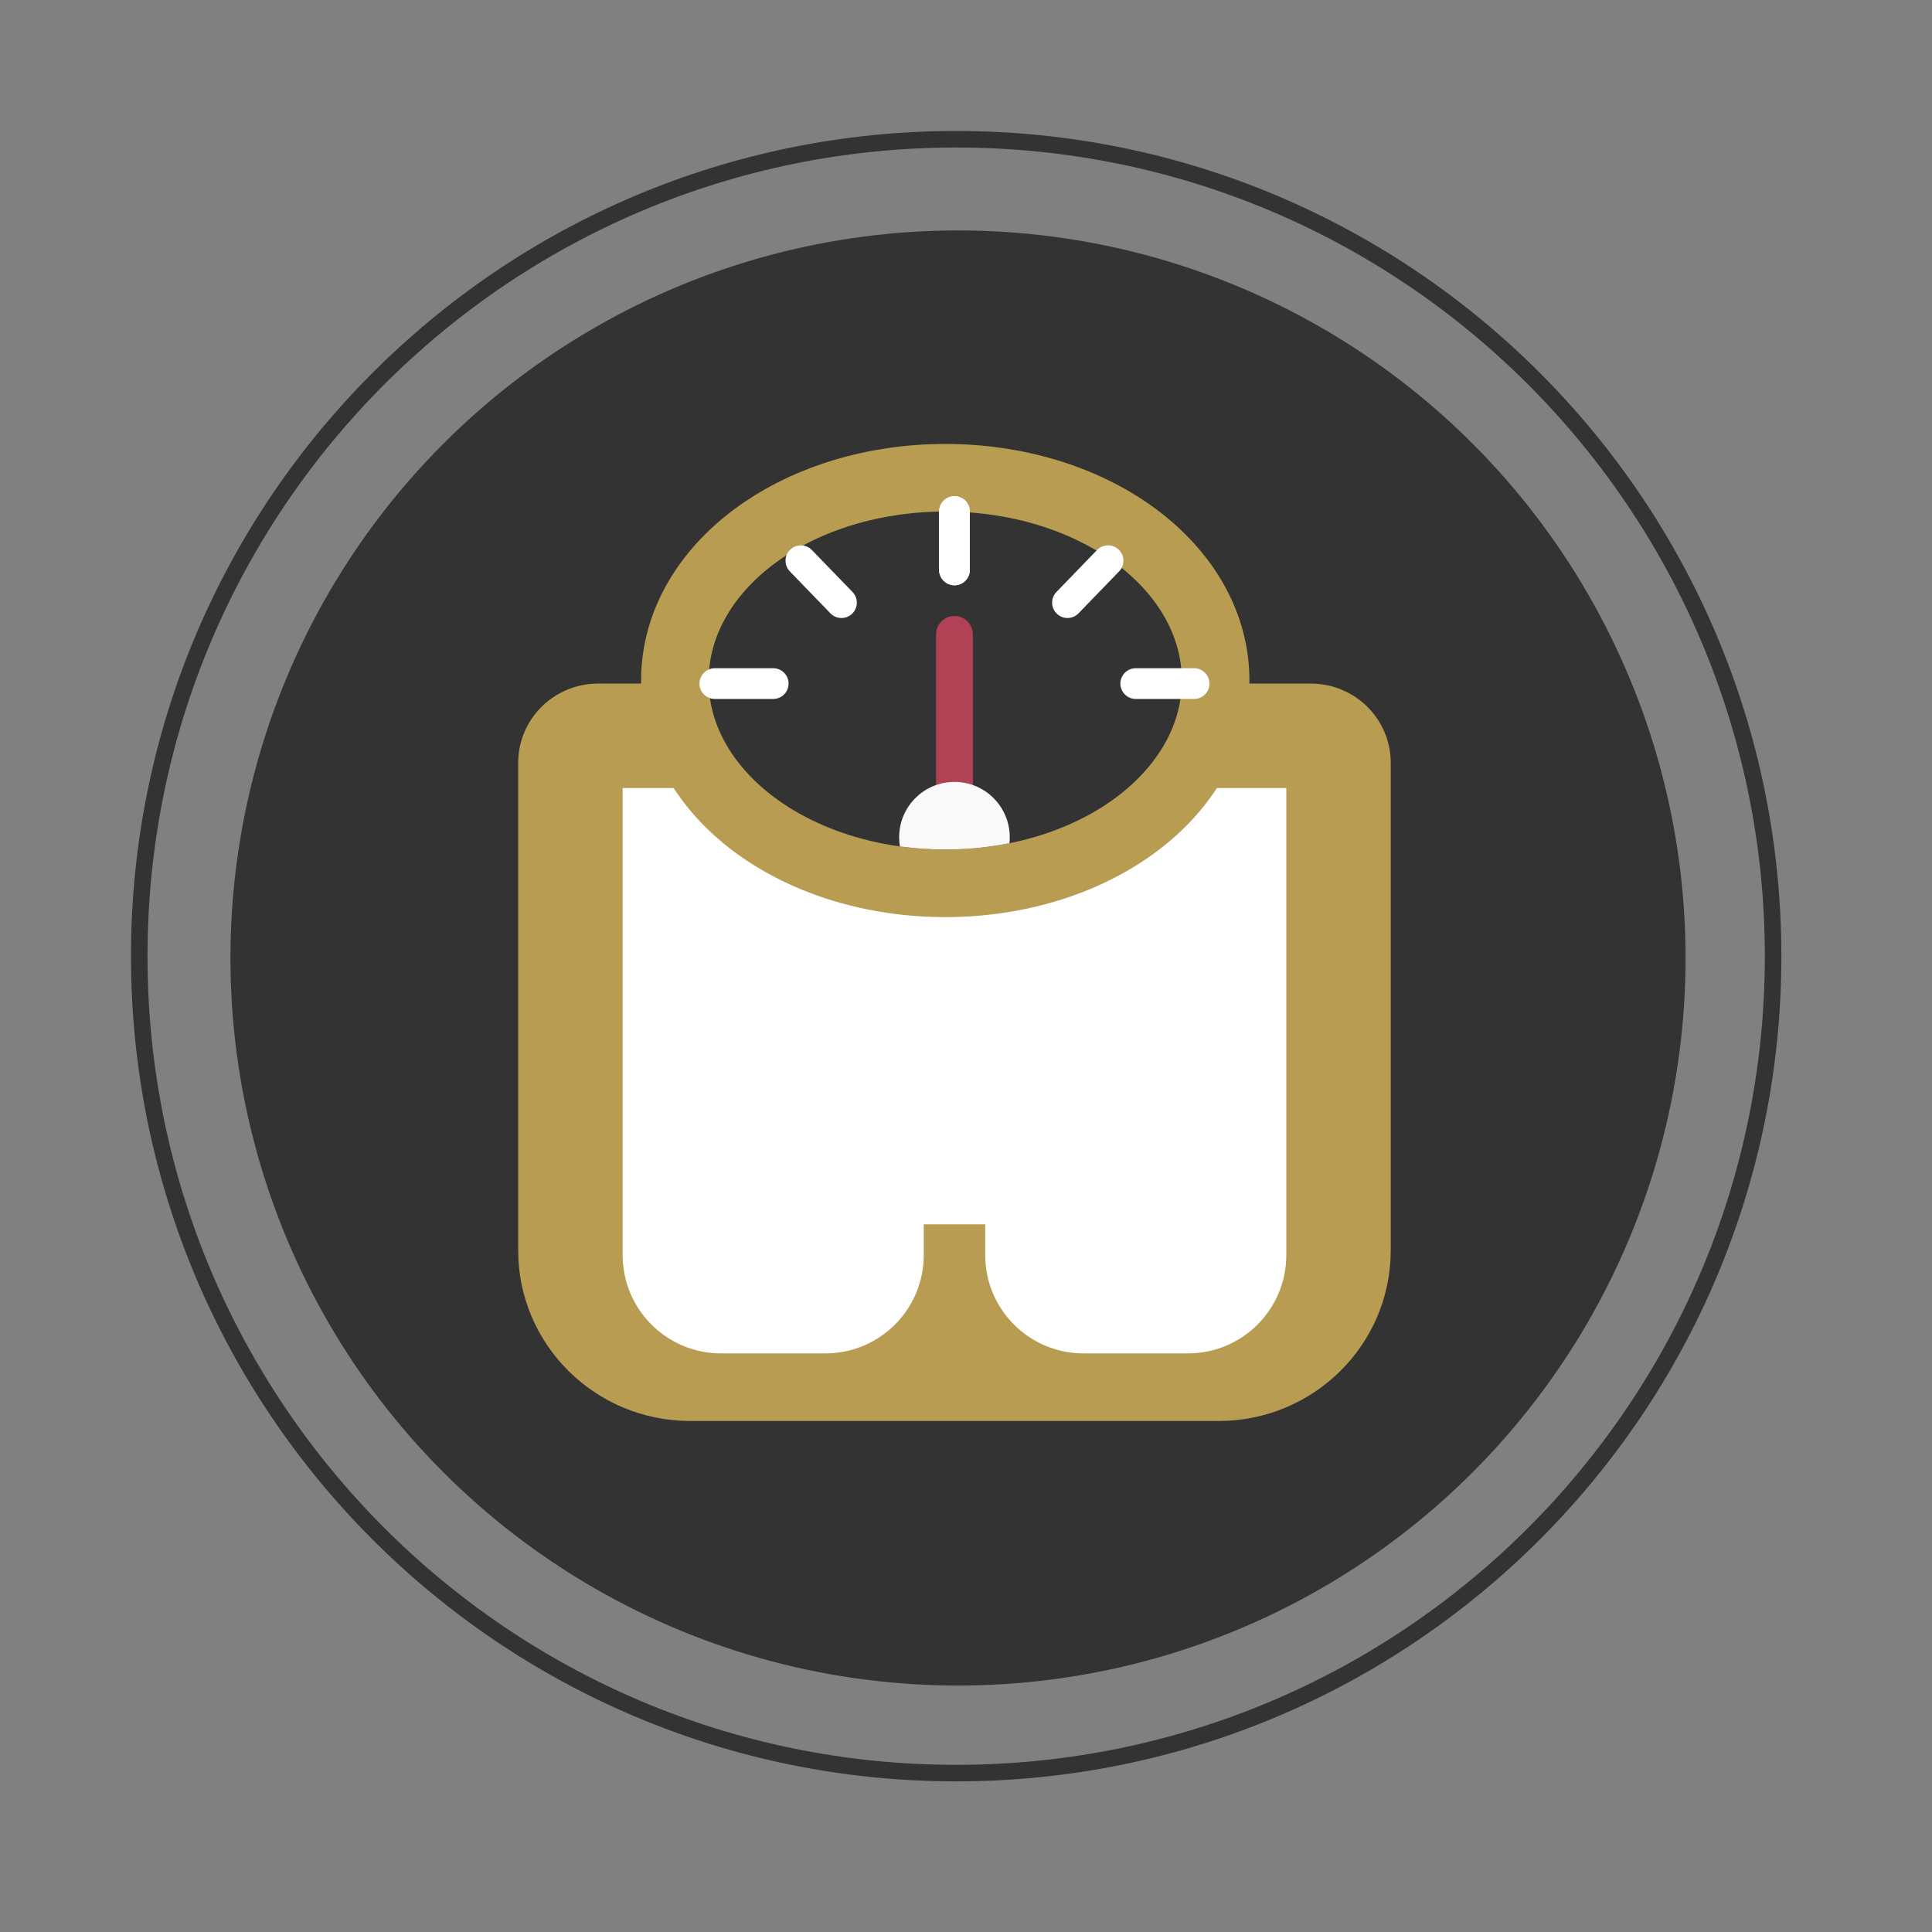 <?xml version="1.0" encoding="UTF-8"?>
<svg xmlns="http://www.w3.org/2000/svg" width="160" height="160" viewBox="0 0 160 160" fill="none">
  <rect x="0" y="0" width="160" height="160" fill="#808080" stroke="none"/>
  <path d="M146.841 79.186C146.841 116.551 116.551 146.841 79.186 146.841C41.822 146.841 11.532 116.551 11.532 79.186C11.532 41.822 41.822 11.532 79.186 11.532C116.551 11.532 146.841 41.822 146.841 79.186Z" stroke="#333333" stroke-width="1.369"></path>
  <circle cx="79.338" cy="79.337" r="60.253" fill="#333333"></circle>
  <path d="M42.913 63.173C42.913 59.55 45.875 56.612 49.529 56.612H108.56C112.213 56.612 115.175 59.55 115.175 63.173V103.548C115.175 111.352 108.796 117.679 100.926 117.679H57.162C49.292 117.679 42.913 111.352 42.913 103.548V63.173Z" fill="#B79C52"></path>
  <path d="M51.566 65.264H106.526V103.939C106.526 108.436 102.88 112.082 98.384 112.082H89.733C85.236 112.082 81.59 108.436 81.59 103.939V101.395H76.501V103.939C76.501 108.436 72.856 112.082 68.359 112.082H59.708C55.211 112.082 51.566 108.436 51.566 103.939V65.264Z" fill="white"></path>
  <path d="M78.282 73.152C84.209 73.152 89.691 71.44 93.763 68.531C97.83 65.627 100.673 61.361 100.673 56.358C100.673 51.355 97.83 47.09 93.763 44.185C89.691 41.276 84.209 39.565 78.282 39.565C72.356 39.565 66.874 41.276 62.801 44.185C58.735 47.09 55.891 51.355 55.891 56.358C55.891 61.361 58.735 65.627 62.801 68.531C66.874 71.44 72.356 73.152 78.282 73.152Z" fill="#333333" stroke="#B79C52" stroke-width="5.598"></path>
  <path d="M79.044 52.541V67.808" stroke="#B14154" stroke-width="3.053" stroke-linecap="round" stroke-linejoin="round"></path>
  <path d="M79.047 42.364V47.198" stroke="white" stroke-width="2.544" stroke-linecap="round"></path>
  <path d="M66.324 46.435L69.686 49.909" stroke="white" stroke-width="2.544" stroke-linecap="round"></path>
  <path d="M59.2 56.612L64.034 56.612" stroke="white" stroke-width="2.544" stroke-linecap="round"></path>
  <path d="M79.044 42.364V47.198" stroke="white" stroke-width="2.544" stroke-linecap="round"></path>
  <path d="M91.766 46.435L88.404 49.909" stroke="white" stroke-width="2.544" stroke-linecap="round"></path>
  <path d="M98.891 56.612L94.056 56.612" stroke="white" stroke-width="2.544" stroke-linecap="round"></path>
  <path fill-rule="evenodd" clip-rule="evenodd" d="M83.597 69.83C81.906 70.17 80.123 70.352 78.279 70.352C76.996 70.352 75.742 70.264 74.527 70.096C74.486 69.848 74.464 69.594 74.464 69.334C74.464 66.805 76.515 64.754 79.044 64.754C81.573 64.754 83.624 66.805 83.624 69.334C83.624 69.502 83.615 69.667 83.597 69.83Z" fill="#F9F9F9"></path>
</svg>
